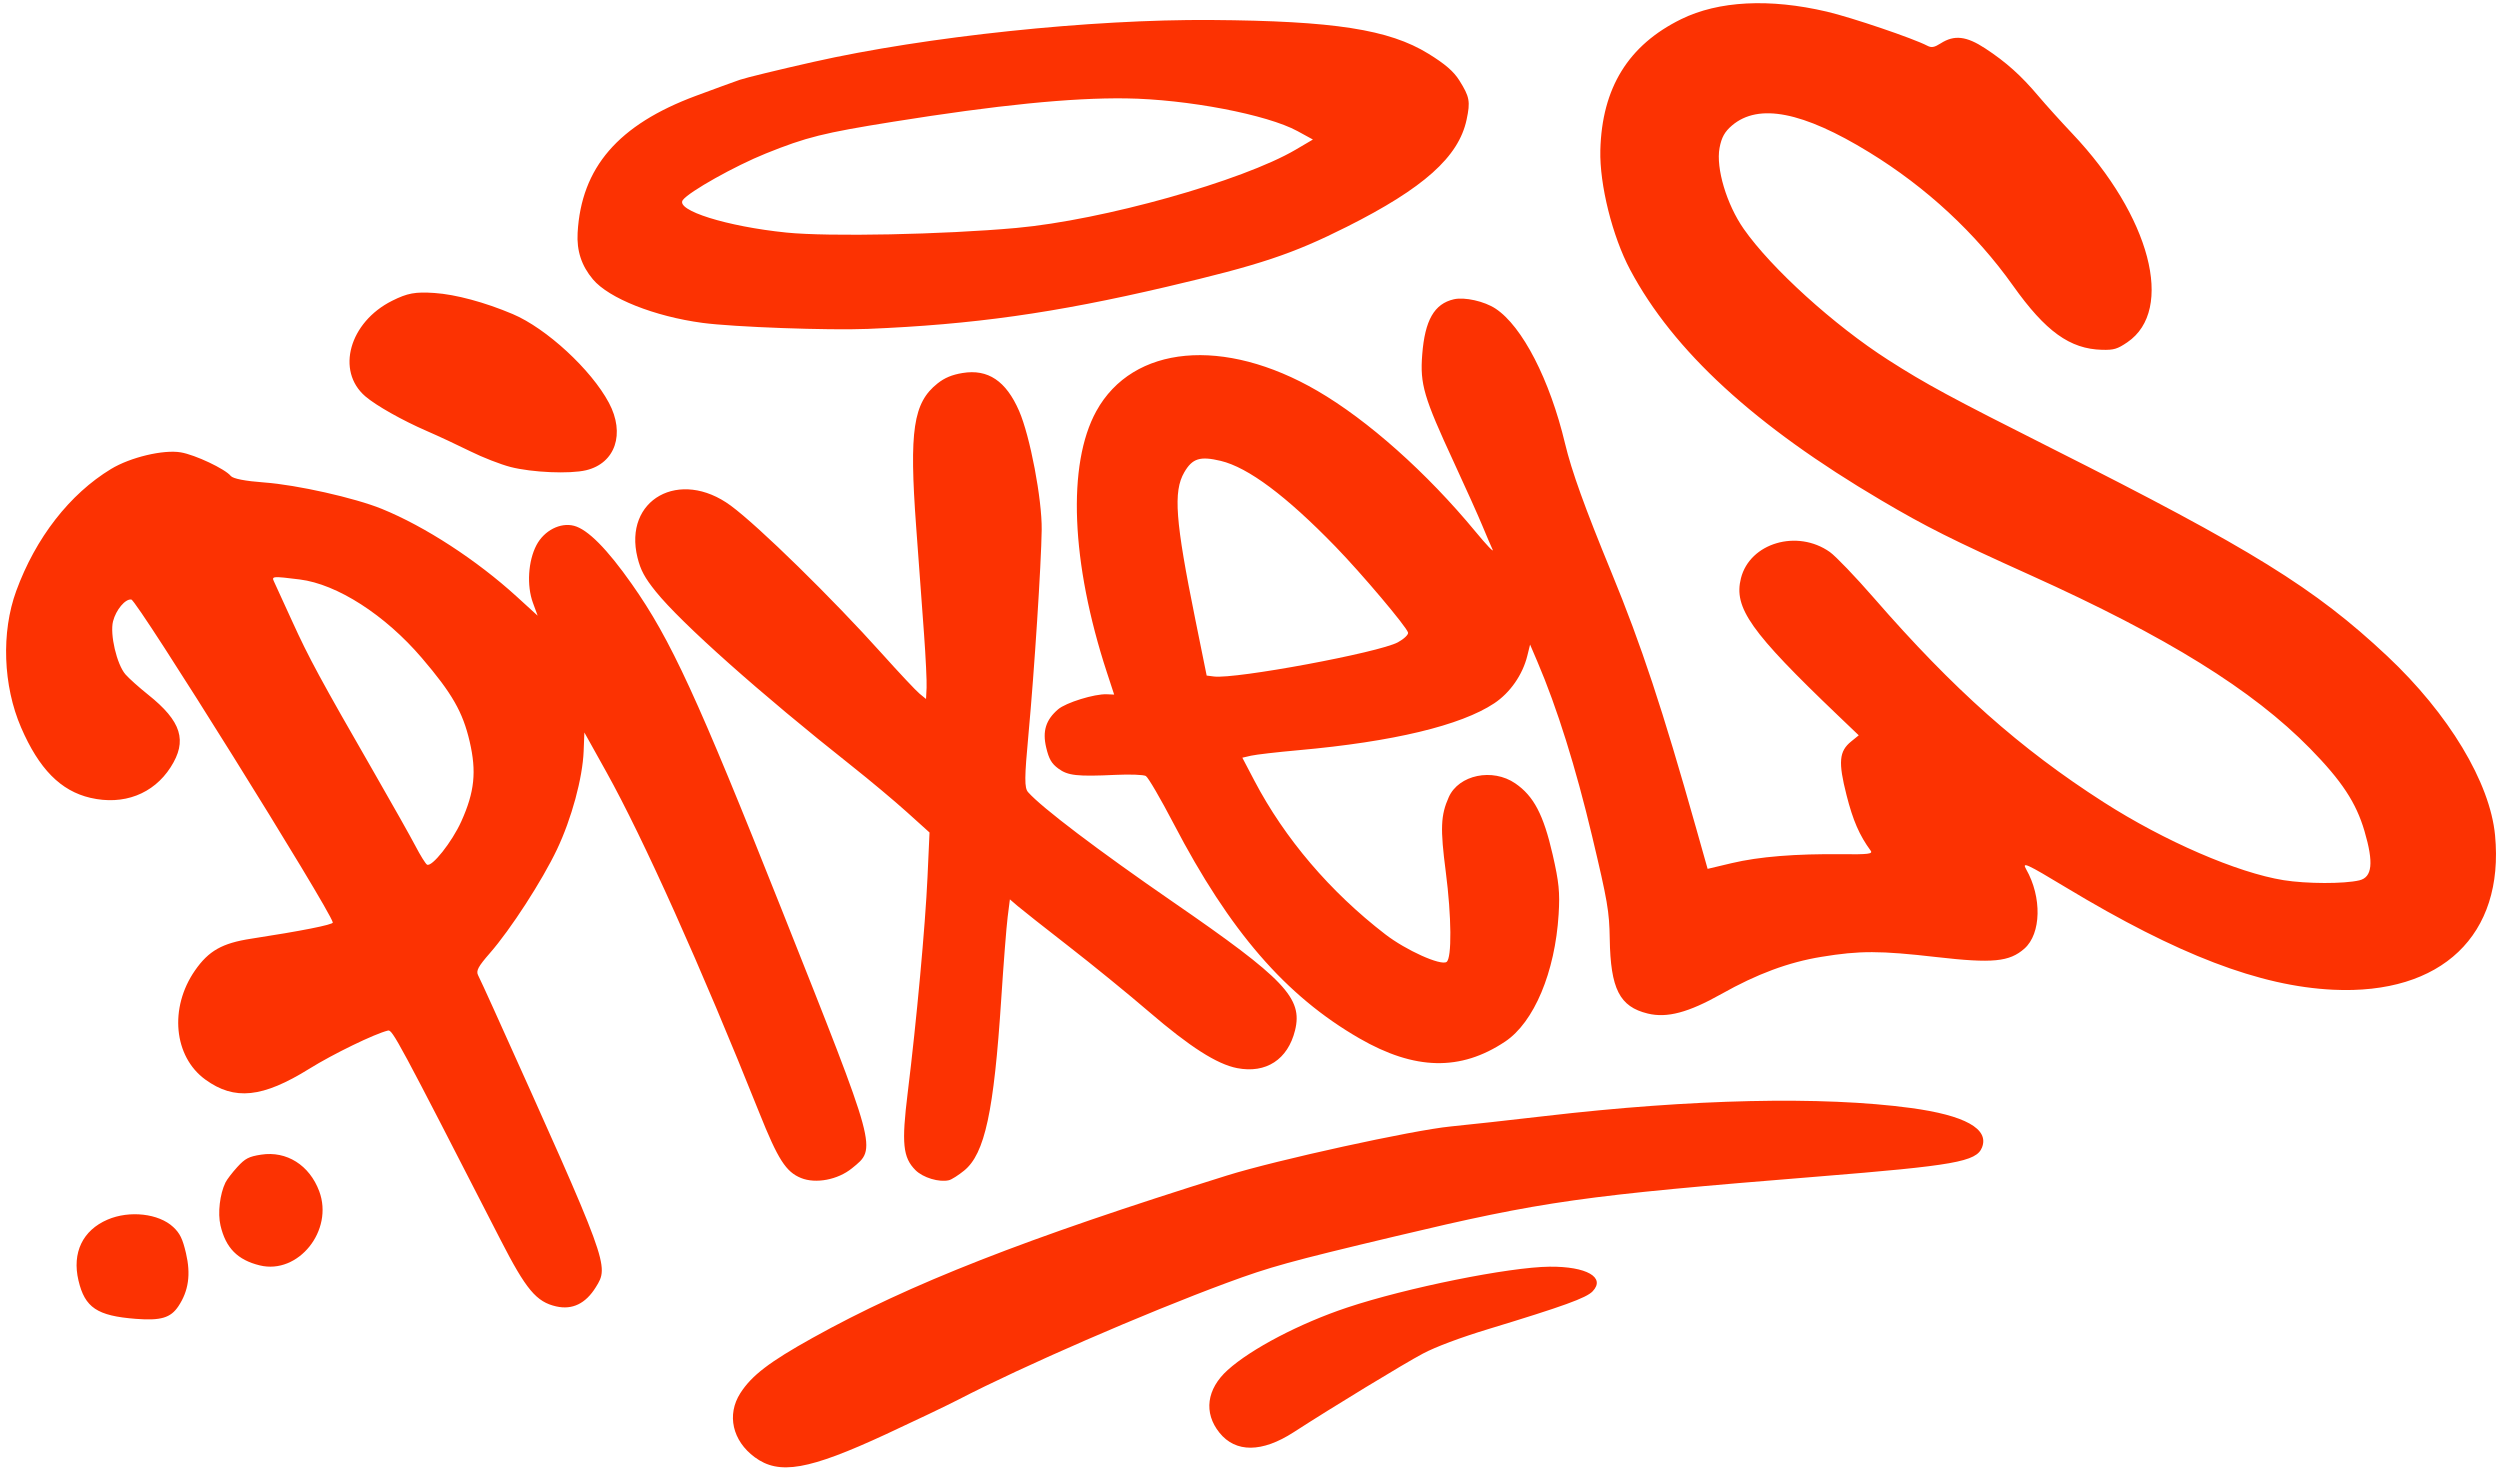 <svg width="336" height="198" viewBox="0 0 336 198" fill="none" xmlns="http://www.w3.org/2000/svg">
<path fill-rule="evenodd" clip-rule="evenodd" d="M99.441 10.722C98.641 10.998 95.983 11.969 93.534 12.879C83.092 16.76 78.126 22.509 77.632 31.292C77.495 33.714 78.155 35.719 79.691 37.546C81.832 40.095 87.972 42.534 94.418 43.396C98.604 43.956 111.364 44.421 116.612 44.205C130.778 43.621 141.693 42.085 156.778 38.551C169.311 35.615 173.708 34.151 181.013 30.481C191.345 25.29 196.04 21.093 197.108 16.096C197.634 13.636 197.519 13.016 196.136 10.812C195.374 9.596 194.22 8.6 191.971 7.215C186.683 3.957 179.279 2.807 162.813 2.688C146.615 2.57 124.47 4.903 109.293 8.326C104.674 9.368 100.24 10.446 99.441 10.722ZM120.048 16.36C134.043 14.12 143.995 13.122 151.343 13.223C159.533 13.335 170.312 15.393 174.389 17.623L176.455 18.753L174.141 20.115C166.981 24.326 148.227 29.584 136.612 30.636C126.777 31.527 111.385 31.836 105.702 31.258C97.662 30.439 90.733 28.262 91.775 26.881C92.63 25.748 98.783 22.298 102.922 20.631C108.398 18.426 110.65 17.864 120.048 16.36ZM52.703 40.424C46.959 43.296 45.12 49.846 49.098 53.266C50.548 54.513 54.065 56.497 57.363 57.928C58.93 58.608 61.56 59.835 63.208 60.654C64.855 61.473 67.293 62.423 68.625 62.765C71.513 63.506 76.577 63.723 78.773 63.2C82.704 62.263 84.05 58.287 81.84 54.142C79.459 49.677 73.439 44.126 68.898 42.206C65.153 40.624 61.243 39.57 58.399 39.377C55.805 39.202 54.766 39.392 52.703 40.424ZM225.955 2.574C218.842 6.065 215.297 11.814 215.085 20.198C214.969 24.805 216.708 31.775 219.088 36.249C224.902 47.175 235.842 57.222 252.832 67.239C258.902 70.817 262.341 72.542 272.949 77.328C291.24 85.579 302.742 92.712 310.469 100.594C314.732 104.943 316.658 107.864 317.784 111.688C319.04 115.957 318.838 117.904 317.095 118.318C315.052 118.804 310.006 118.792 306.91 118.295C300.701 117.299 290.896 113.049 282.737 107.819C271.482 100.605 262.566 92.68 251.844 80.356C249.374 77.518 246.714 74.744 245.933 74.192C241.55 71.092 235.184 72.967 233.983 77.711C232.977 81.683 235.258 84.91 247.023 96.156L249.816 98.826L248.795 99.654C247.169 100.973 247.044 102.418 248.171 106.856C249.038 110.273 249.9 112.257 251.421 114.336C251.737 114.768 251.086 114.847 247.549 114.807C241.311 114.737 236.419 115.133 232.75 116.004L229.504 116.775L227.974 111.357C223.421 95.236 220.602 86.721 216.575 76.927C212.984 68.196 211.219 63.29 210.341 59.61C208.298 51.038 204.596 43.851 201.003 41.48C199.501 40.488 196.843 39.892 195.399 40.223C192.769 40.826 191.505 43.032 191.147 47.645C190.836 51.644 191.341 53.362 195.413 62.159C196.987 65.558 198.705 69.383 199.231 70.659C199.758 71.935 200.376 73.376 200.604 73.861C200.833 74.345 199.797 73.259 198.302 71.448C191.763 63.528 183.836 56.468 177.049 52.524C164.496 45.228 152.244 46.357 147.341 55.262C143.405 62.41 143.942 75.633 148.765 90.366L149.743 93.352L148.745 93.31C147.104 93.243 143.259 94.432 142.21 95.332C140.557 96.75 140.085 98.266 140.609 100.474C140.975 102.013 141.326 102.621 142.24 103.296C143.526 104.248 144.762 104.383 149.935 104.142C151.861 104.052 153.689 104.119 153.997 104.292C154.307 104.464 155.989 107.348 157.738 110.7C165.279 125.162 172.783 133.834 182.706 139.558C190.147 143.85 196.297 143.986 202.287 139.99C206.171 137.399 208.999 130.673 209.48 122.882C209.662 119.917 209.528 118.575 208.678 114.861C207.448 109.491 206.136 106.99 203.654 105.287C200.597 103.19 196.057 104.13 194.714 107.137C193.626 109.573 193.555 111.341 194.312 117.173C195.091 123.183 195.14 128.792 194.418 129.285C193.633 129.819 188.966 127.717 186.189 125.577C178.77 119.861 172.671 112.704 168.59 104.924L166.97 101.835L168.142 101.564C168.787 101.415 171.654 101.084 174.513 100.828C187.215 99.693 196.338 97.507 200.829 94.522C202.957 93.108 204.639 90.692 205.268 88.148L205.643 86.63L206.622 88.919C209.267 95.108 211.78 103.123 213.99 112.423C216.058 121.122 216.289 122.471 216.349 126.157C216.457 132.916 217.67 135.303 221.464 136.223C224.055 136.851 226.922 136.088 231.351 133.594C236.141 130.895 240.37 129.325 244.798 128.6C249.986 127.752 252.629 127.757 260.284 128.632C267.816 129.493 270.064 129.275 272.085 127.489C274.345 125.491 274.451 120.571 272.314 116.826C271.716 115.777 272.339 116.063 277.71 119.3C292.703 128.335 303.708 132.546 313.567 133.02C328.165 133.722 336.606 125.674 335.336 112.264C334.663 105.165 329.111 95.941 320.829 88.164C311.124 79.05 302.652 73.804 275.782 60.272C262.155 53.41 258.829 51.611 253.757 48.362C246.489 43.706 238.066 36.067 234.359 30.768C232.06 27.482 230.601 22.594 231.108 19.877C231.372 18.467 231.8 17.697 232.786 16.86C236.353 13.835 242.3 14.998 251.221 20.468C258.902 25.176 265.53 31.322 270.549 38.389C274.926 44.55 278.197 46.907 282.52 47.015C284.102 47.054 284.572 46.913 285.915 46.001C292.328 41.643 289.004 29.029 278.525 17.962C277.012 16.363 274.968 14.101 273.983 12.934C271.637 10.153 269.63 8.353 266.821 6.51C264.286 4.846 262.661 4.66 260.833 5.826C259.974 6.373 259.593 6.441 259.032 6.147C257.147 5.158 248.861 2.347 245.523 1.564C237.824 -0.241 230.969 0.113 225.955 2.574ZM14.923 63.032C9.361 66.406 4.792 72.284 2.18 79.427C0.151 84.979 0.406 92.156 2.833 97.773C5.24 103.343 8.149 106.296 12.146 107.228C16.589 108.263 20.613 106.73 22.931 103.119C25.215 99.561 24.404 96.949 19.899 93.358C18.696 92.398 17.331 91.177 16.866 90.644C15.695 89.301 14.745 85.237 15.195 83.493C15.594 81.948 16.838 80.468 17.648 80.575C18.427 80.679 44.294 122.137 44.732 123.984C44.8 124.271 40.413 125.141 33.748 126.163C29.86 126.759 28.043 127.788 26.206 130.432C22.721 135.451 23.344 142.005 27.599 145.095C31.518 147.941 35.29 147.546 41.591 143.629C44.777 141.648 50.38 138.928 52.149 138.505C52.742 138.363 53.474 139.725 67.265 166.617C70.709 173.333 72.084 174.978 74.763 175.583C76.922 176.071 78.704 175.208 80.067 173.015C81.894 170.077 81.914 170.132 66.312 135.532C65.391 133.488 64.466 131.484 64.258 131.078C63.954 130.485 64.263 129.903 65.836 128.105C68.615 124.929 72.863 118.364 74.86 114.16C76.82 110.032 78.302 104.568 78.443 100.947L78.54 98.445L81.501 103.762C86.458 112.66 94.207 129.932 102.065 149.592C104.557 155.827 105.633 157.506 107.659 158.325C109.642 159.127 112.604 158.562 114.5 157.02C117.865 154.284 118.03 154.893 105.049 122.22C93.693 93.636 90.146 85.934 84.918 78.501C81.584 73.761 78.998 71.153 77.148 70.667C75.308 70.184 73.132 71.304 72.101 73.263C70.979 75.397 70.776 78.701 71.626 81.019L72.26 82.748L69.46 80.194C64.065 75.273 57.119 70.754 51.322 68.395C47.69 66.916 39.897 65.165 35.534 64.846C32.967 64.658 31.319 64.338 31.016 63.967C30.244 63.02 26.251 61.134 24.309 60.799C21.972 60.397 17.524 61.455 14.923 63.032ZM126.011 51.53C122.738 54.121 122.178 57.858 123.131 70.783C123.479 75.504 123.954 81.967 124.185 85.146C124.417 88.324 124.574 91.604 124.533 92.434L124.459 93.943L123.602 93.243C123.13 92.858 120.852 90.435 118.54 87.858C111.874 80.428 101.96 70.719 98.225 67.965C91.355 62.897 83.748 67.133 85.681 74.949C86.097 76.63 86.653 77.66 88.136 79.502C91.569 83.766 102.194 93.222 114.465 102.935C116.874 104.842 120.214 107.637 121.886 109.145L124.928 111.887L124.656 117.894C124.36 124.426 123.189 137.169 121.992 146.893C121.157 153.676 121.347 155.564 123.036 157.264C124.044 158.278 126.22 158.935 127.537 158.622C127.889 158.538 128.808 157.956 129.58 157.328C132.36 155.068 133.583 149.403 134.571 134.197C134.878 129.477 135.264 124.548 135.429 123.245L135.729 120.875L136.773 121.771C137.347 122.263 140.428 124.695 143.619 127.175C146.811 129.654 151.676 133.619 154.43 135.987C159.912 140.699 163.556 143.029 166.267 143.555C170.157 144.31 173.085 142.402 174.053 138.481C175.123 134.149 172.682 131.582 157.651 121.225C147.629 114.319 139.996 108.535 138.174 106.466C137.67 105.894 137.68 104.559 138.233 98.614C139.006 90.302 139.946 75.752 140.004 71.2C140.056 67.109 138.441 58.617 136.969 55.233C135.211 51.195 132.784 49.568 129.361 50.133C127.948 50.366 126.963 50.777 126.011 51.53ZM40.274 77.878C45.308 78.504 51.754 82.647 56.697 88.432C60.772 93.202 62.199 95.694 63.119 99.645C64.067 103.713 63.784 106.435 62.001 110.393C60.751 113.168 58.028 116.597 57.387 116.204C57.186 116.08 56.49 114.96 55.841 113.715C55.192 112.47 52.697 108.037 50.296 103.865C43.072 91.311 41.516 88.439 39.27 83.5C38.087 80.901 36.984 78.49 36.818 78.144C36.483 77.443 36.664 77.43 40.274 77.878ZM164.064 61.941C167.747 62.821 172.861 66.64 179.473 73.449C183.025 77.107 189.062 84.258 189.244 85.023C189.308 85.293 188.694 85.878 187.881 86.322C185.347 87.706 166.061 91.292 163.153 90.921L162.176 90.796L160.646 83.236C157.959 69.966 157.667 66.068 159.166 63.477C160.252 61.602 161.287 61.278 164.064 61.941ZM31.895 156.848C31.212 157.597 30.495 158.533 30.303 158.928C29.544 160.491 29.247 163.041 29.632 164.695C30.336 167.723 31.924 169.339 34.914 170.069C40.094 171.333 44.873 165.368 42.902 160.098C41.591 156.593 38.521 154.658 35.103 155.184C33.438 155.441 32.95 155.694 31.895 156.848ZM14.457 163.916C11.107 165.355 9.668 168.364 10.545 172.093C11.405 175.748 13.051 176.85 18.251 177.254C21.617 177.516 22.942 177.121 23.984 175.547C25.346 173.491 25.661 171.274 24.995 168.427C24.543 166.496 24.18 165.75 23.284 164.913C21.334 163.093 17.405 162.649 14.457 163.916ZM164.884 157.994C137.803 166.459 122.273 172.545 109.221 179.806C103.403 183.043 101.021 184.865 99.499 187.245C97.648 190.139 98.433 193.632 101.433 195.848C104.72 198.279 108.665 197.585 119.126 192.737C122.991 190.947 127.335 188.869 128.779 188.121C137.498 183.604 153.817 176.507 164.912 172.406C170.724 170.259 173.282 169.552 187.472 166.174C207.433 161.421 212.635 160.686 244.353 158.128C262.692 156.65 265.619 156.131 266.378 154.227C267.377 151.722 264.091 149.896 256.807 148.912C244.917 147.306 227.41 147.693 207.621 150.001C202.991 150.541 197.3 151.169 194.975 151.396C189.878 151.894 171.526 155.918 164.884 157.994ZM181.055 175.736C174.715 177.851 168.178 181.269 165.006 184.127C162.163 186.69 161.743 189.881 163.898 192.56C166.074 195.264 169.615 195.241 173.862 192.495C179.128 189.089 188.611 183.321 191.247 181.92C192.954 181.013 196.254 179.777 200.046 178.624C210.124 175.56 213.205 174.444 214.051 173.553C215.827 171.681 213.234 170.197 208.265 170.243C202.818 170.294 189.026 173.078 181.055 175.736Z" fill="#FC3202"/>
</svg>
